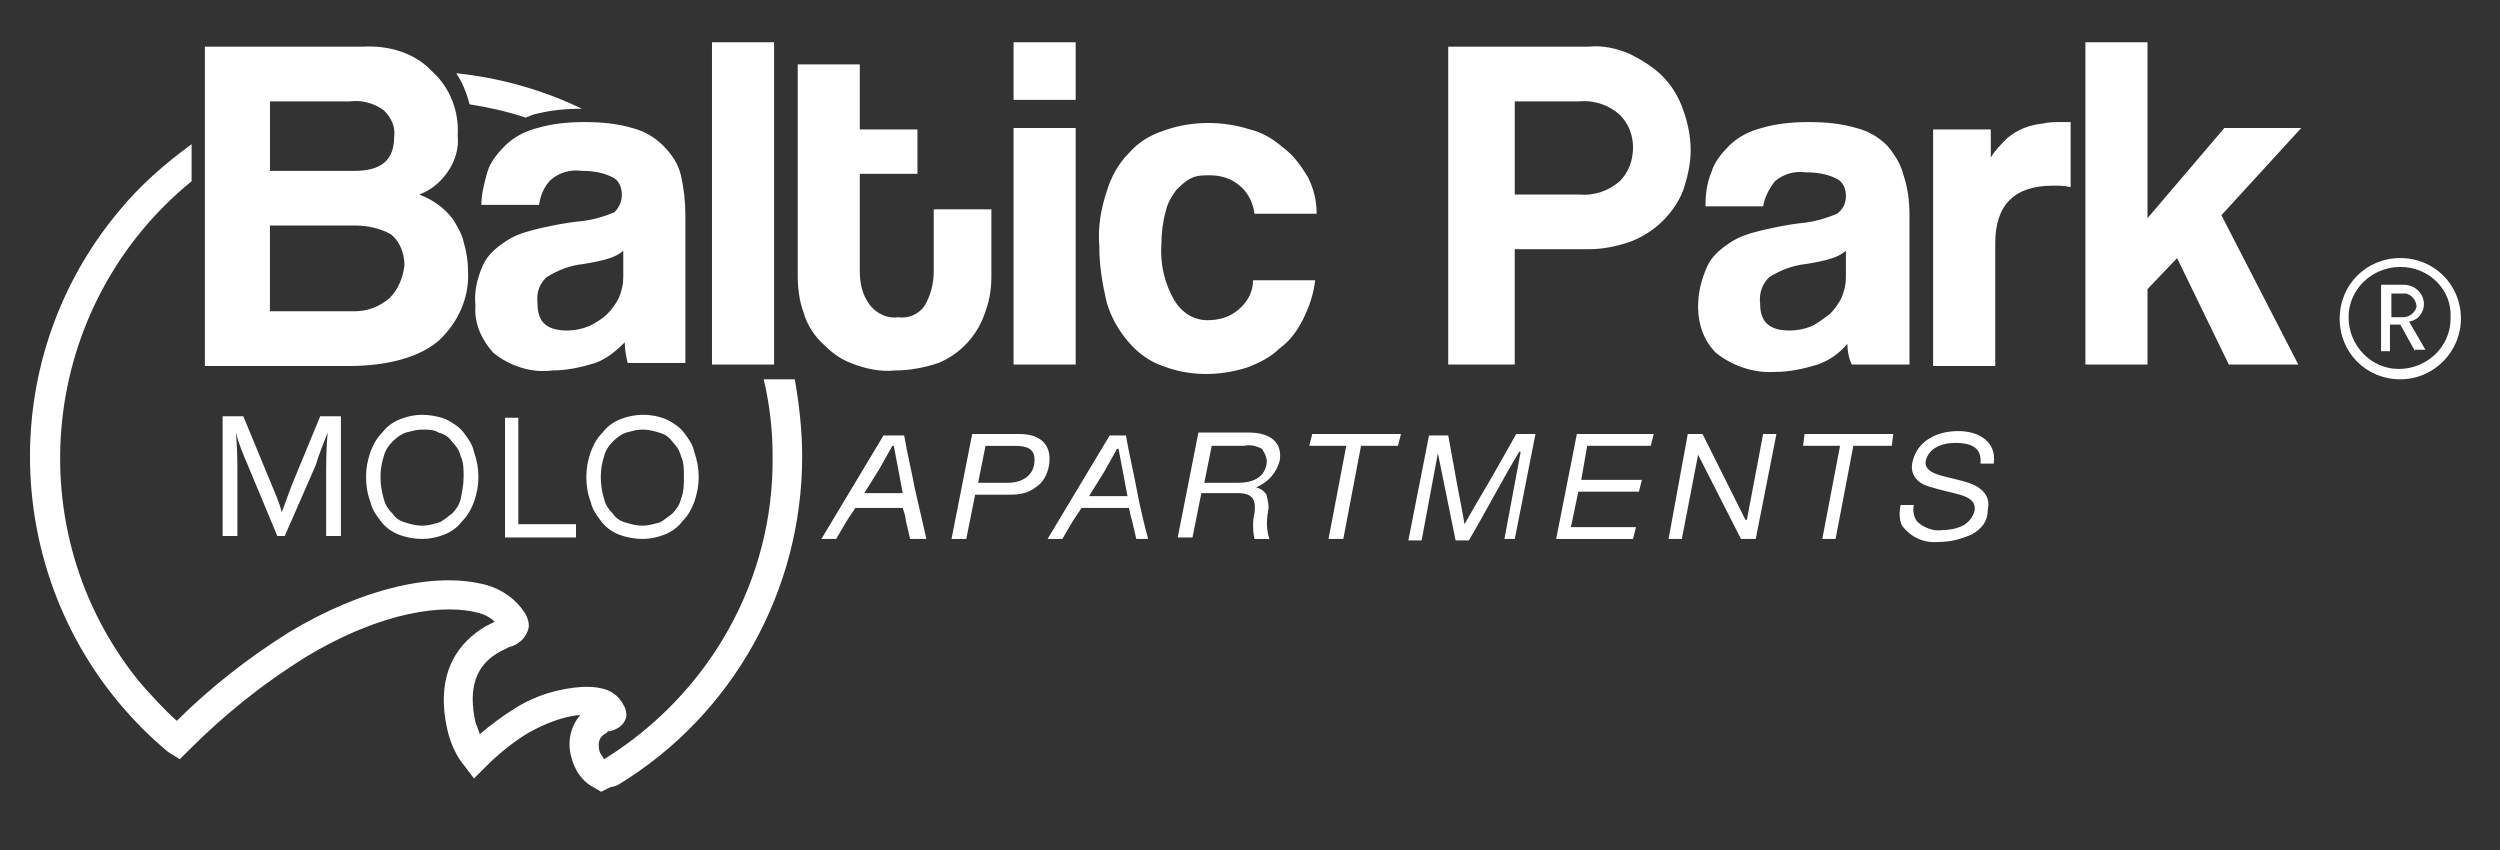 <?xml version="1.0" encoding="UTF-8"?><svg id="Layer_1" xmlns="http://www.w3.org/2000/svg" viewBox="0 0 111.512 37.916"><rect x="0" y="0" width="111.512" height="37.916" fill="#333333" stroke="none"/><defs><style>.cls-1{fill:#fff;}</style></defs><path class="cls-1" d="M107.065,16.919c-1.517,0-2.704-1.187-2.704-2.704s1.187-2.704,2.704-2.704,2.704,1.187,2.704,2.704h0c0,1.451-1.187,2.704-2.704,2.704Zm0-5.012c-1.253,0-2.308,.989-2.308,2.242s.989,2.308,2.242,2.308,2.308-.989,2.308-2.242v-.066c.066-1.187-.923-2.242-2.242-2.242h0Zm.659,3.759l-.659-1.187h-.462v1.187h-.396v-2.967h.989c.528,0,.923,.396,.923,.857h0c0,.396-.264,.725-.659,.791l.725,1.253h-.462v.066Zm-.528-2.572h-.528v1.055h.528c.264,0,.528-.198,.593-.462,0-.264-.198-.528-.462-.593h-.132Z"/><path class="cls-1" d="M40.067,20.942l-.198-1.055h-.066l-.593,1.055-.659,1.055h1.715l-.198-1.055ZM35.583,2.873V12.303c0,.528,.066,1.121,.264,1.649,.132,.462,.396,.923,.791,1.319,.396,.396,.791,.725,1.319,.923,.659,.264,1.319,.396,1.978,.33,.659,0,1.319-.132,1.912-.33,.989-.396,1.78-1.253,2.11-2.308,.198-.528,.264-1.055,.264-1.583v-2.967h-2.572v2.77c0,.528-.132,1.055-.396,1.517-.264,.396-.725,.593-1.187,.528-.462,.066-.923-.132-1.253-.528-.396-.528-.462-1.055-.462-1.583V7.753h2.572v-1.978h-2.572V2.873h-2.77Zm12.397,13.386V5.709h-2.77v10.551h2.77Zm-13.452,0V1.884h-2.77v14.376h2.77ZM74.16,3.401c-.396-.396-.923-.725-1.451-.989-.593-.264-1.253-.396-1.846-.33h-6.265v14.178h2.967v-5.144h3.297c.659,0,1.253-.132,1.846-.33,.528-.198,1.055-.528,1.451-.923,.396-.396,.725-.857,.923-1.385,.198-.593,.33-1.187,.33-1.78s-.132-1.253-.33-1.78c-.198-.593-.528-1.121-.923-1.517Zm-1.912,4.682c-.528,.462-1.187,.659-1.846,.593h-2.836V4.522h2.836c.659-.066,1.319,.132,1.846,.593,.396,.396,.593,.923,.593,1.451,0,.593-.198,1.121-.593,1.517ZM45.21,1.884v2.572h2.77V1.884h-2.77Zm-29.015,.198h-7.056v14.244h6.396c1.78,0,3.165-.396,4.023-1.121,.857-.791,1.385-1.912,1.319-3.099,0-.462-.066-.857-.198-1.319-.066-.33-.264-.659-.462-.989-.198-.264-.396-.462-.659-.659s-.528-.33-.857-.462c.528-.198,.923-.528,1.253-.989s.528-1.055,.462-1.649c.066-1.055-.33-2.11-1.121-2.836-.791-.857-1.978-1.187-3.099-1.121h0Zm-4.154,2.44h3.561c.528-.066,1.055,.066,1.517,.396,.33,.33,.528,.725,.462,1.187,0,1.055-.593,1.517-1.78,1.517h-3.759v-3.099Zm5.341,8.77c-.462,.396-.989,.593-1.583,.593h-3.759v-3.825h3.825c.528,0,1.121,.132,1.583,.396,.396,.33,.593,.857,.593,1.385-.066,.528-.264,1.055-.659,1.451Zm61.789,3.297c.659,0,1.253-.132,1.912-.33,.528-.198,.923-.462,1.319-.923,0,.33,.066,.659,.198,.923h2.572v-6.66c0-.593-.066-1.187-.264-1.78-.132-.528-.396-.923-.725-1.319-.396-.396-.857-.659-1.385-.791-.659-.198-1.385-.264-2.11-.264s-1.451,.066-2.11,.264c-.528,.132-1.055,.396-1.451,.791-.33,.33-.659,.725-.791,1.187-.198,.462-.264,.989-.264,1.517h2.572c.066-.396,.264-.791,.528-1.121,.396-.33,.857-.462,1.385-.396,.462,0,.923,.066,1.319,.264,.33,.132,.462,.462,.462,.791s-.132,.593-.396,.791c-.462,.198-.923,.33-1.385,.396-.725,.066-1.319,.198-1.912,.33-.528,.132-1.055,.264-1.517,.593-.396,.264-.791,.593-.989,1.055-.264,.593-.396,1.187-.396,1.78,0,.791,.264,1.517,.791,2.044,.725,.593,1.715,.923,2.638,.857h0Zm-.264-4.22c.528-.33,1.055-.528,1.649-.593,.396-.066,.791-.132,1.187-.264,.198-.066,.462-.198,.593-.33v1.187c0,.33-.066,.593-.198,.923-.132,.264-.33,.528-.528,.725-.264,.198-.528,.396-.791,.528-.33,.132-.659,.198-.989,.198-.923,0-1.319-.396-1.319-1.187-.066-.528,.132-.923,.396-1.187h0Zm-54.271,4.154c.659,0,1.253-.132,1.912-.33,.528-.198,.923-.528,1.319-.923,0,.33,.066,.659,.132,.923h2.572v-6.594c0-.593-.066-1.187-.198-1.78-.132-.528-.396-.923-.791-1.319-.396-.396-.857-.659-1.385-.791-.659-.198-1.385-.264-2.11-.264s-1.451,.066-2.11,.264c-.528,.132-1.055,.396-1.451,.791-.33,.33-.659,.725-.791,1.187s-.264,.989-.264,1.451h2.572c.066-.396,.198-.791,.528-1.121,.396-.33,.857-.462,1.385-.396,.462,0,.923,.066,1.319,.264,.33,.132,.462,.462,.462,.791s-.132,.593-.33,.791c-.462,.198-.923,.33-1.451,.396-.725,.066-1.319,.198-1.912,.33-.528,.132-1.055,.264-1.517,.593-.396,.264-.791,.593-.989,1.055-.264,.593-.396,1.187-.33,1.78-.066,.791,.264,1.517,.791,2.11,.725,.593,1.715,.923,2.638,.791Zm-.264-4.154c.528-.33,1.055-.528,1.649-.593,.396-.066,.791-.132,1.187-.264,.198-.066,.462-.198,.593-.33v1.187c0,.33-.066,.593-.198,.923-.132,.264-.33,.528-.528,.725-.198,.198-.528,.396-.791,.528-.33,.132-.659,.198-.989,.198-.923,0-1.319-.396-1.319-1.187-.066-.593,.132-.923,.396-1.187ZM93.019,1.884v14.376h2.77v-3.363l1.319-1.385,2.308,4.748h3.099l-3.429-6.66,3.561-3.891h-3.429l-3.429,4.023V1.884h-2.77Zm-6.792,3.891v10.551h2.77v-5.473c0-1.715,.857-2.572,2.572-2.572,.264,0,.528,0,.791,.066v-2.902h-.396c-.264,0-.593,0-.857,.066-.593,.066-1.121,.264-1.583,.659-.264,.264-.528,.528-.725,.857v-1.253h-2.572Zm-29.015,.791c-.462-.396-.923-.659-1.451-.791-1.253-.396-2.638-.396-3.891,.066-.593,.198-1.121,.528-1.517,.989-.462,.462-.791,1.055-.989,1.715-.264,.791-.396,1.583-.33,2.44,0,.857,.132,1.649,.33,2.506,.198,.659,.528,1.253,.989,1.78,.396,.462,.923,.857,1.517,1.055,1.187,.462,2.506,.462,3.759,.066,.528-.198,1.055-.462,1.451-.857,.462-.33,.791-.791,1.055-1.319s.462-1.121,.528-1.715h-2.77c0,.528-.264,.989-.659,1.319s-.857,.462-1.385,.462c-.593,0-1.121-.33-1.451-.857-.462-.791-.659-1.649-.593-2.572,0-.462,.066-.989,.198-1.451,.066-.33,.264-.659,.462-.923,.198-.198,.396-.396,.659-.528s.528-.132,.857-.132c.462,0,.923,.132,1.319,.462s.593,.791,.659,1.253h2.77c0-.593-.132-1.121-.396-1.649-.33-.528-.659-.989-1.121-1.319h0ZM12.7,23.909h-.33l-1.319-3.165c-.198-.462-.396-.923-.528-1.451h0c.066,.725,.066,1.385,.066,2.044v2.572h-.659v-5.341h.923l1.253,3.033c.132,.33,.33,.725,.462,1.253h0c.198-.528,.33-.923,.462-1.253l1.253-3.033h.923v5.341h-.659v-2.572c0-.593,0-1.253,.066-2.044h0c-.198,.528-.396,.989-.528,1.451l-1.385,3.165Zm8.639-2.638c0,.396-.066,.725-.198,1.121-.132,.33-.264,.593-.528,.857-.198,.264-.462,.462-.791,.593s-.659,.198-.989,.198-.725-.066-1.055-.198-.593-.33-.791-.593-.396-.528-.462-.857c-.132-.33-.198-.725-.198-1.121s.066-.725,.198-1.121c.132-.33,.264-.593,.528-.857,.198-.264,.462-.462,.791-.593,.33-.132,.659-.198,.989-.198s.725,.066,1.055,.198c.264,.132,.593,.33,.791,.593s.396,.528,.462,.857c.132,.396,.198,.725,.198,1.121h0Zm-.659,0c0-.33,0-.659-.132-.923-.066-.264-.198-.462-.396-.659-.132-.198-.33-.33-.593-.396-.198-.132-.462-.132-.725-.132s-.462,.066-.725,.132c-.198,.066-.396,.198-.593,.396-.198,.198-.33,.396-.396,.659-.198,.593-.198,1.253,0,1.912,.066,.264,.198,.462,.396,.659,.132,.198,.33,.33,.593,.396,.198,.066,.462,.132,.725,.132s.462-.066,.725-.132c.198-.066,.396-.264,.593-.396,.198-.198,.33-.396,.396-.659,.066-.33,.132-.659,.132-.989h0Zm2.44-2.638v4.748h2.572v.593h-3.165v-5.341h.593Zm8.045,2.638c0,.396-.066,.725-.198,1.121-.132,.33-.264,.593-.528,.857-.198,.264-.462,.462-.791,.593s-.659,.198-.989,.198-.725-.066-1.055-.198-.593-.33-.791-.593-.396-.528-.462-.857c-.132-.33-.198-.725-.198-1.121s.066-.725,.198-1.121c.132-.33,.264-.593,.528-.857,.198-.264,.462-.462,.791-.593,.659-.264,1.385-.264,2.044,0,.264,.132,.593,.33,.791,.593s.396,.528,.462,.857c.132,.396,.198,.725,.198,1.121h0Zm-.659,0c0-.33,0-.659-.132-.923-.066-.264-.198-.462-.396-.659-.132-.198-.33-.33-.593-.396-.198-.066-.462-.132-.725-.132s-.462,.066-.725,.132c-.198,.066-.396,.198-.593,.396-.198,.198-.33,.396-.396,.659-.198,.593-.198,1.253,0,1.912,.066,.264,.198,.462,.396,.659,.132,.198,.33,.33,.593,.396,.198,.066,.462,.132,.725,.132s.462-.066,.725-.132c.198-.066,.396-.264,.593-.396,.198-.198,.33-.396,.396-.659,.132-.33,.132-.659,.132-.989h0Zm10.089,2.77l-.198-.857c0-.132-.066-.33-.132-.528h-2.11l-.396,.593-.462,.791h-.659l1.385-2.308,1.385-2.308h.923c.132,.791,.33,1.583,.462,2.308l.528,2.308h-.725Zm5.605-2.308c-.33,.264-.725,.33-1.121,.33h-1.583l-.396,1.978h-.659l.923-4.682h2.11c.989,0,1.451,.528,1.319,1.385-.066,.396-.264,.791-.593,.989Zm-.923-1.846h-1.319l-.33,1.649h1.319c.659,0,1.121-.33,1.187-.857s-.132-.791-.857-.791Zm5.407,4.154l-.198-.857c-.066-.132-.066-.33-.132-.528h-2.11l-.396,.593-.462,.791h-.659l1.385-2.308,1.385-2.308h.725c.132,.791,.33,1.583,.462,2.308s.33,1.583,.528,2.308h-.528Zm-.593-2.967l-.198-1.055h-.066l-.593,1.055-.659,1.055h1.715l-.198-1.055Zm5.869,2.967c-.066-.264-.066-.462-.066-.725,0-.066,0-.132,.066-.462,.066-.528-.066-.857-.725-.857h-1.649l-.396,1.978h-.659l.923-4.682h2.242c.989,0,1.517,.462,1.385,1.253-.132,.528-.528,.989-1.055,1.187,.198,.066,.33,.132,.462,.33,.066,.264,.132,.528,.066,.791-.066,.396-.066,.791,.066,1.187h-.659Zm.33-4.023c-.264-.132-.528-.198-.791-.132h-1.451l-.33,1.649h1.517c.593,0,1.121-.198,1.253-.791,.066-.264-.066-.528-.198-.725Zm4.418-.132l-.791,4.154h-.659l.791-4.154h-1.649l.132-.528h3.957l-.132,.528h-1.649Zm6.396,4.154l.725-3.891h-.066c-.593,.989-1.121,1.978-1.715,3.033l-.528,.923h-.593c-.264-1.319-.528-2.572-.791-3.891h0l-.725,3.891h-.593l.923-4.682h.857l.264,1.451c.132,.791,.33,1.715,.462,2.506h0l.528-.923c.593-.989,1.187-2.044,1.78-3.099h.857l-.923,4.682h-.462Zm2.308,0l.923-4.682h3.429l-.132,.528h-2.836l-.264,1.517h2.704l-.132,.528h-2.704l-.33,1.583h2.902l-.132,.528h-3.429Zm8.243,0l-1.912-3.759h0l-.725,3.759h-.593l.857-4.682h.659l.593,1.187,1.319,2.638h.066l.725-3.825h.593l-.923,4.682h-.659Zm5.012-4.154l-.791,4.154h-.593l.791-4.154h-1.649l.066-.528h3.957l-.066,.528h-1.715Zm5.275,3.957c-.462,.198-.923,.33-1.451,.33-.659,.066-1.253-.198-1.649-.725-.132-.264-.132-.593-.066-.923h.593c-.066,.264,0,.528,.132,.725,.264,.264,.725,.462,1.121,.396,.33,0,.659-.066,.923-.198s.462-.396,.528-.659c.066-.396-.198-.593-.659-.725s-.857-.198-1.253-.33c-.593-.132-.989-.528-.857-1.121,.198-.923,1.055-1.385,2.044-1.385s1.715,.528,1.583,1.451h-.593c.066-.659-.33-.923-1.121-.923-.659,0-1.187,.264-1.319,.791-.066,.33,.198,.528,.659,.659s.857,.198,1.253,.33c.593,.198,.989,.593,.857,1.187,0,.528-.264,.857-.725,1.121h0Z"/><path class="cls-1" d="M35.451,16.919c.198,1.121,.33,2.308,.33,3.429,0,6.001-3.099,11.54-8.177,14.639l-.132,.066-.264,.066-.132,.066-.264,.132-.33-.198c-.528-.264-.857-.791-.989-1.319-.198-.659-.066-1.385,.396-1.912-.791,.066-1.583,.396-2.308,.791-.659,.396-1.319,.923-1.912,1.517l-.528,.528-.396-.528c-.396-.462-.659-1.055-.791-1.649-.593-2.638,.593-3.957,1.715-4.616l.396-.198c-.198-.198-.462-.33-.725-.396-1.451-.396-4.22-.132-7.715,1.978-1.912,1.187-3.627,2.572-5.21,4.154l-.396,.396-.528-.33C.237,27.47-.752,16.655,5.315,9.402c.923-1.121,2.044-2.11,3.231-2.967v1.649C1.754,13.622,.699,23.645,6.238,30.438c.528,.593,1.055,1.187,1.649,1.715,1.517-1.517,3.231-2.836,5.012-3.957,3.297-1.978,6.528-2.704,8.77-2.11,.725,.198,1.385,.659,1.78,1.319h0c.132,.264,.198,.528,.066,.791-.132,.33-.462,.593-.791,.659l-.396,.198c-1.121,.593-1.451,1.649-1.121,3.165,.066,.198,.132,.33,.198,.528,.462-.396,.989-.791,1.517-1.121,.923-.593,1.978-.923,3.099-.989,.264,0,.528,0,.791,.066,.396,.066,.791,.33,.989,.725,.132,.198,.198,.528,.066,.725-.132,.264-.396,.396-.659,.462-.066,0-.132,0-.132,.066-.264,.132-.462,.33-.33,.857,.066,.132,.132,.198,.198,.33,4.682-2.902,7.583-7.979,7.518-13.518,0-1.187-.132-2.308-.396-3.429h1.385Zm-13.189,11.078h0l.593-.33-.593,.33Zm-1.319-23.344c.857,.132,1.715,.33,2.506,.593l.33-.132c.725-.198,1.451-.264,2.176-.264-1.78-.857-3.693-1.385-5.605-1.583,.264,.396,.462,.857,.593,1.385h0Z"/></svg>